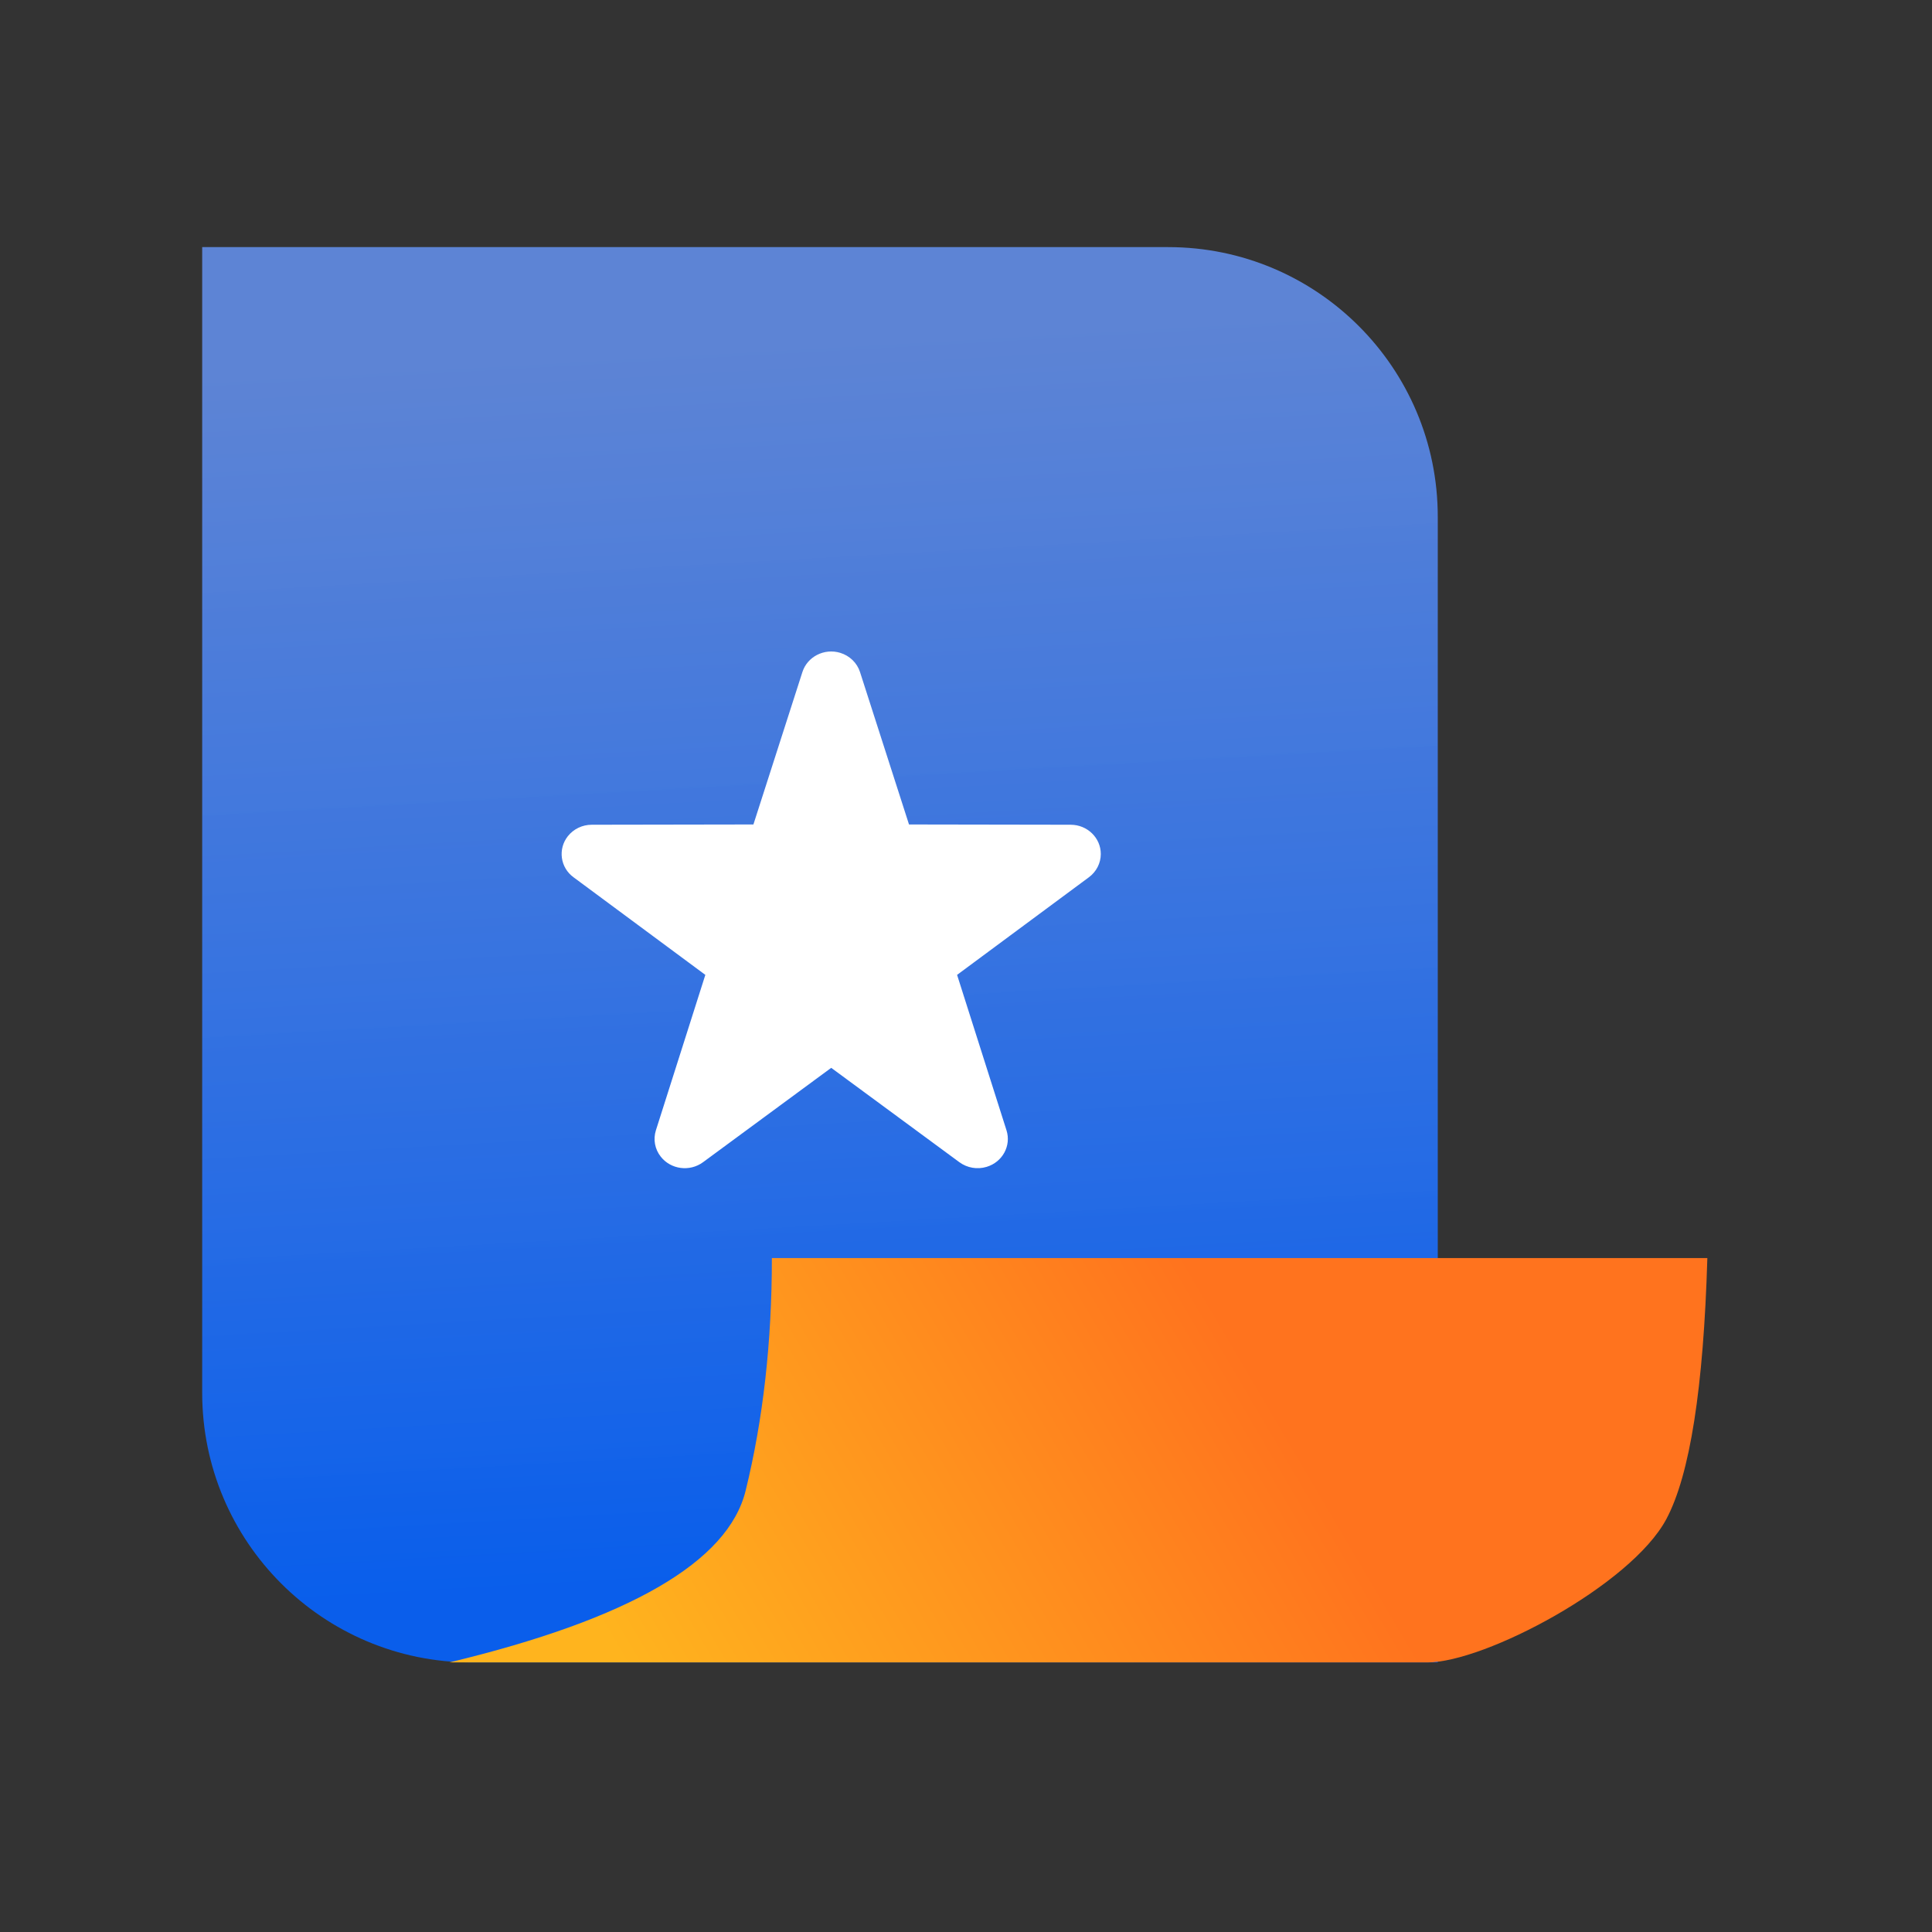 <?xml version="1.0" encoding="UTF-8"?>
<svg width="86px" height="86px" viewBox="0 0 86 86" version="1.1" xmlns="http://www.w3.org/2000/svg" xmlns:xlink="http://www.w3.org/1999/xlink">
    <rect x="0" y="0" width="86" height="86" fill="#333333" stroke="none"/>
    <title>编组 8</title>
    <defs>
        <linearGradient x1="23.795%" y1="95.104%" x2="19.468%" y2="8.203%" id="linearGradient-1">
            <stop stop-color="#0563FF" stop-opacity="0.903" offset="0%"></stop>
            <stop stop-color="#6899FF" stop-opacity="0.795" offset="100%"></stop>
        </linearGradient>
        <linearGradient x1="66.925%" y1="44.834%" x2="5.78%" y2="56.348%" id="linearGradient-2">
            <stop stop-color="#FF731E" offset="0%"></stop>
            <stop stop-color="#FFB41E" offset="100%"></stop>
        </linearGradient>
    </defs>
    <g id="定稿" stroke="none" stroke-width="1" fill="none" fill-rule="evenodd">
        <g id="官网" transform="translate(-1269, -2603)">
            <g id="编组-13备份-11" transform="translate(1169, 2563)">
                <g id="编组-8" transform="translate(100, 40)">
                    <rect id="矩形" x="0" y="0" width="86" height="86"></rect>
                    <g id="编组-25" transform="translate(9, 11)" fill-rule="nonzero">
                        <path d="M0,0 L43,0 C49.627,-1.21743675e-15 55,5.373 55,12 L55,63 L55,63 L12,63 C5.373,63 8.11624501e-16,57.627 0,51 L0,0 L0,0 Z" id="矩形" fill="url(#linearGradient-1)"></path>
                        <g id="编组" transform="translate(16, 18)" fill="#FFFFFF">
                            <path d="M12,18.533 L6.293,22.735 C5.702,23.169 4.859,23.059 4.411,22.485 C4.149,22.154 4.069,21.716 4.196,21.315 L6.397,14.395 L0.527,10.048 C0.245,9.842 0.059,9.532 0.012,9.188 C-0.035,8.844 0.06,8.496 0.276,8.223 C0.53,7.901 0.924,7.712 1.341,7.712 L8.537,7.7 L10.718,0.915 C10.938,0.228 11.691,-0.154 12.399,0.059 C12.821,0.187 13.151,0.506 13.282,0.915 L15.463,7.7 L22.659,7.712 C23.401,7.713 24.001,8.296 24,9.015 C24,9.42 23.805,9.801 23.473,10.048 L17.603,14.395 L19.803,21.315 C20.022,22.001 19.624,22.731 18.915,22.942 C18.502,23.066 18.054,22.989 17.707,22.735 L12,18.533 Z" id="路径"></path>
                        </g>
                        <path d="M11,63 C38.318,63 52.83,63 54.537,63 C57.097,63 63.603,59.563 65.174,56.621 C66.222,54.66 66.83,50.786 67,45 L25.359,45 C25.359,48.733 24.97,52.184 24.191,55.354 C23.413,58.524 19.016,61.072 11,63 Z" id="路径-5" fill="url(#linearGradient-2)"></path>
                    </g>
                </g>
            </g>
        </g>
    </g>
</svg>